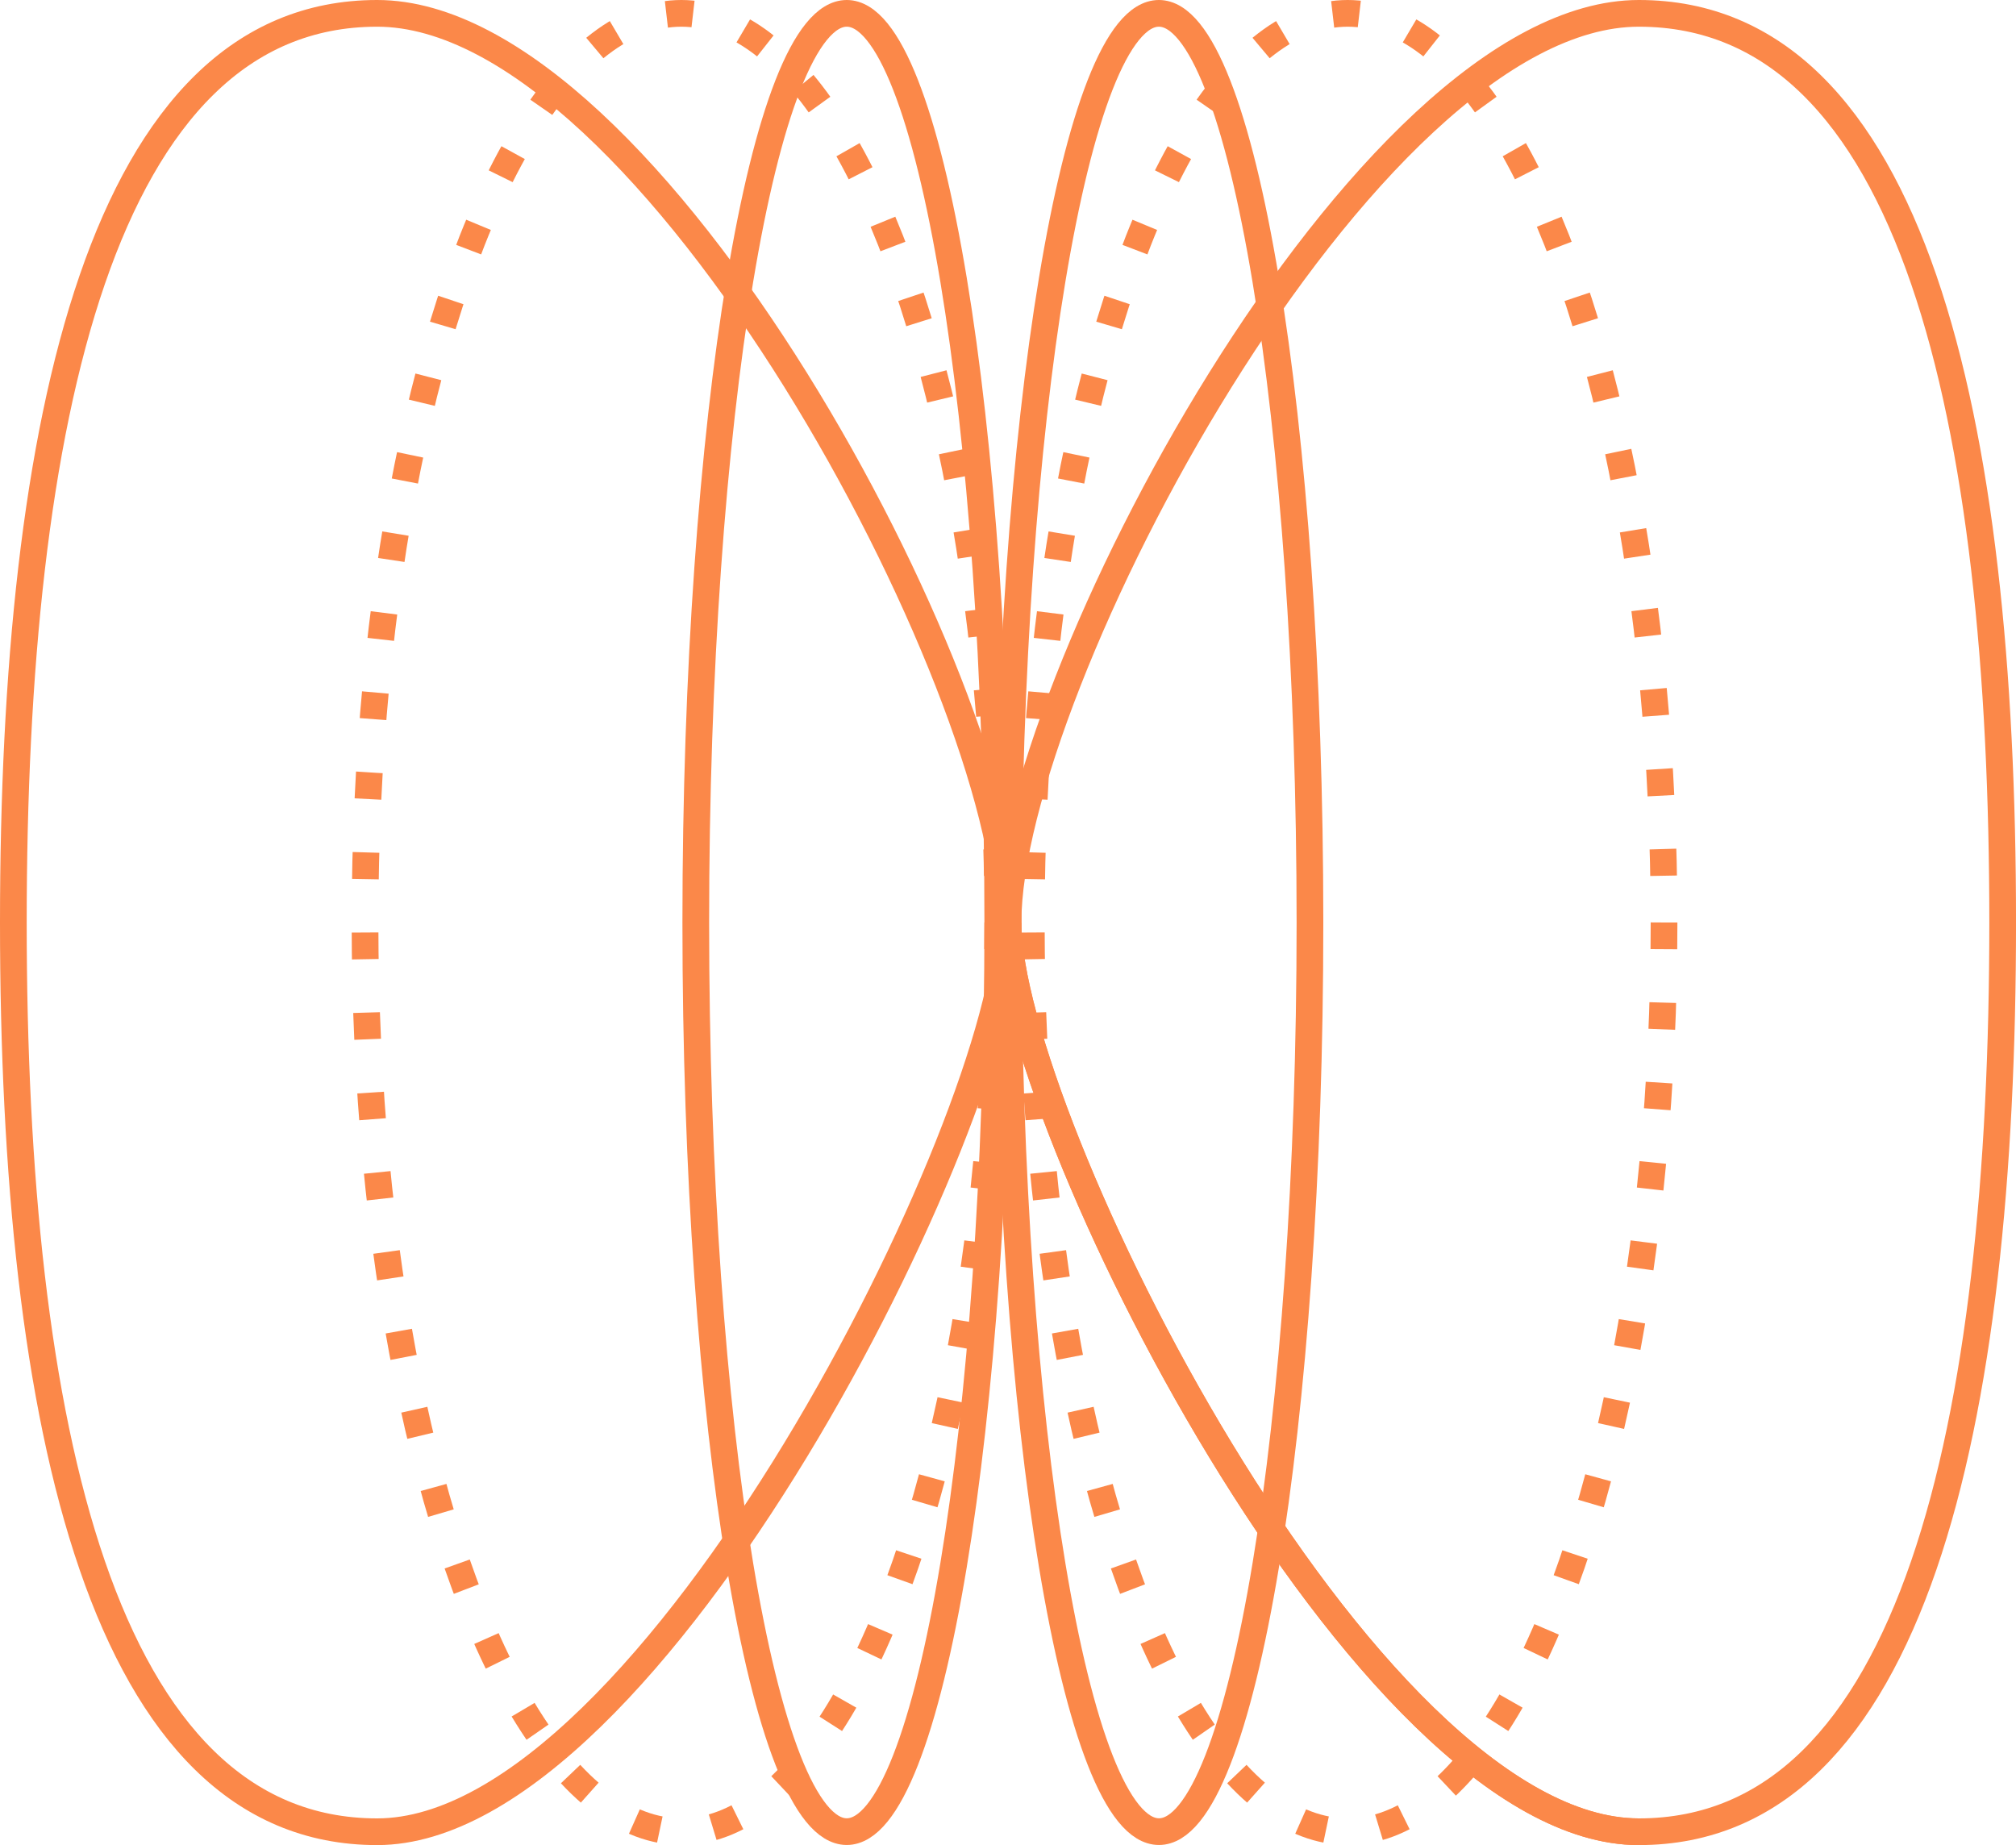 <svg id="icon-copper" xmlns="http://www.w3.org/2000/svg" xmlns:xlink="http://www.w3.org/1999/xlink" width="75.499" height="69.096" viewBox="0 0 75.499 69.096">
  <defs>
    <clipPath id="clip-path">
      <rect id="Rectangle_141" data-name="Rectangle 141" width="75.499" height="69.096" transform="translate(0 0)" fill="none" stroke="#fb8849" stroke-width="1"/>
    </clipPath>
  </defs>
  <g id="Group_2588" data-name="Group 2588" clip-path="url(#clip-path)">
    <path id="Path_125" data-name="Path 125" d="M37.366,34.548c0,18.8-2.532,34.048-5.655,34.048s-5.654-15.244-5.654-34.048S28.589.5,31.711.5,37.366,15.744,37.366,34.548Z" fill="none" stroke="#fb8849" stroke-width="1"/>
    <path id="Path_126" data-name="Path 126" d="M49.058,34.548c0,18.8-2.532,34.048-5.655,34.048s-5.654-15.244-5.654-34.048S40.28.5,43.4.5,49.058,15.744,49.058,34.548Z" fill="none" stroke="#fb8849" stroke-width="1"/>
    <path id="Path_127" data-name="Path 127" d="M75,34.548C75,53.352,71.66,68.6,61.374,68.6S37.75,41.832,37.75,34.548C37.75,25.755,51.088.5,61.374.5S75,15.744,75,34.548Z" fill="none" stroke="#fb8849" stroke-width="1"/>
    <path id="Path_128" data-name="Path 128" d="M61.374,68.6c-10.286,0-23.625-26.764-23.625-34.048" fill="none" stroke="#fb8849" stroke-width="1"/>
    <path id="Path_129" data-name="Path 129" d="M.5,34.548C.5,53.352,3.839,68.6,14.125,68.6S37.749,41.832,37.749,34.548C37.749,25.755,24.411.5,14.125.5S.5,15.744.5,34.548Z" fill="none" stroke="#fb8849" stroke-width="1"/>
    <ellipse id="Ellipse_216" data-name="Ellipse 216" cx="11.848" cy="34.048" rx="11.848" ry="34.048" transform="translate(13.67 0.5)" fill="none" stroke="#fb8849" stroke-width="1" stroke-dasharray="1 2"/>
    <ellipse id="Ellipse_217" data-name="Ellipse 217" cx="11.848" cy="34.048" rx="11.848" ry="34.048" transform="translate(38.622 0.5)" fill="none" stroke="#fb8849" stroke-width="1" stroke-dasharray="1 2"/>
  </g>
</svg>

